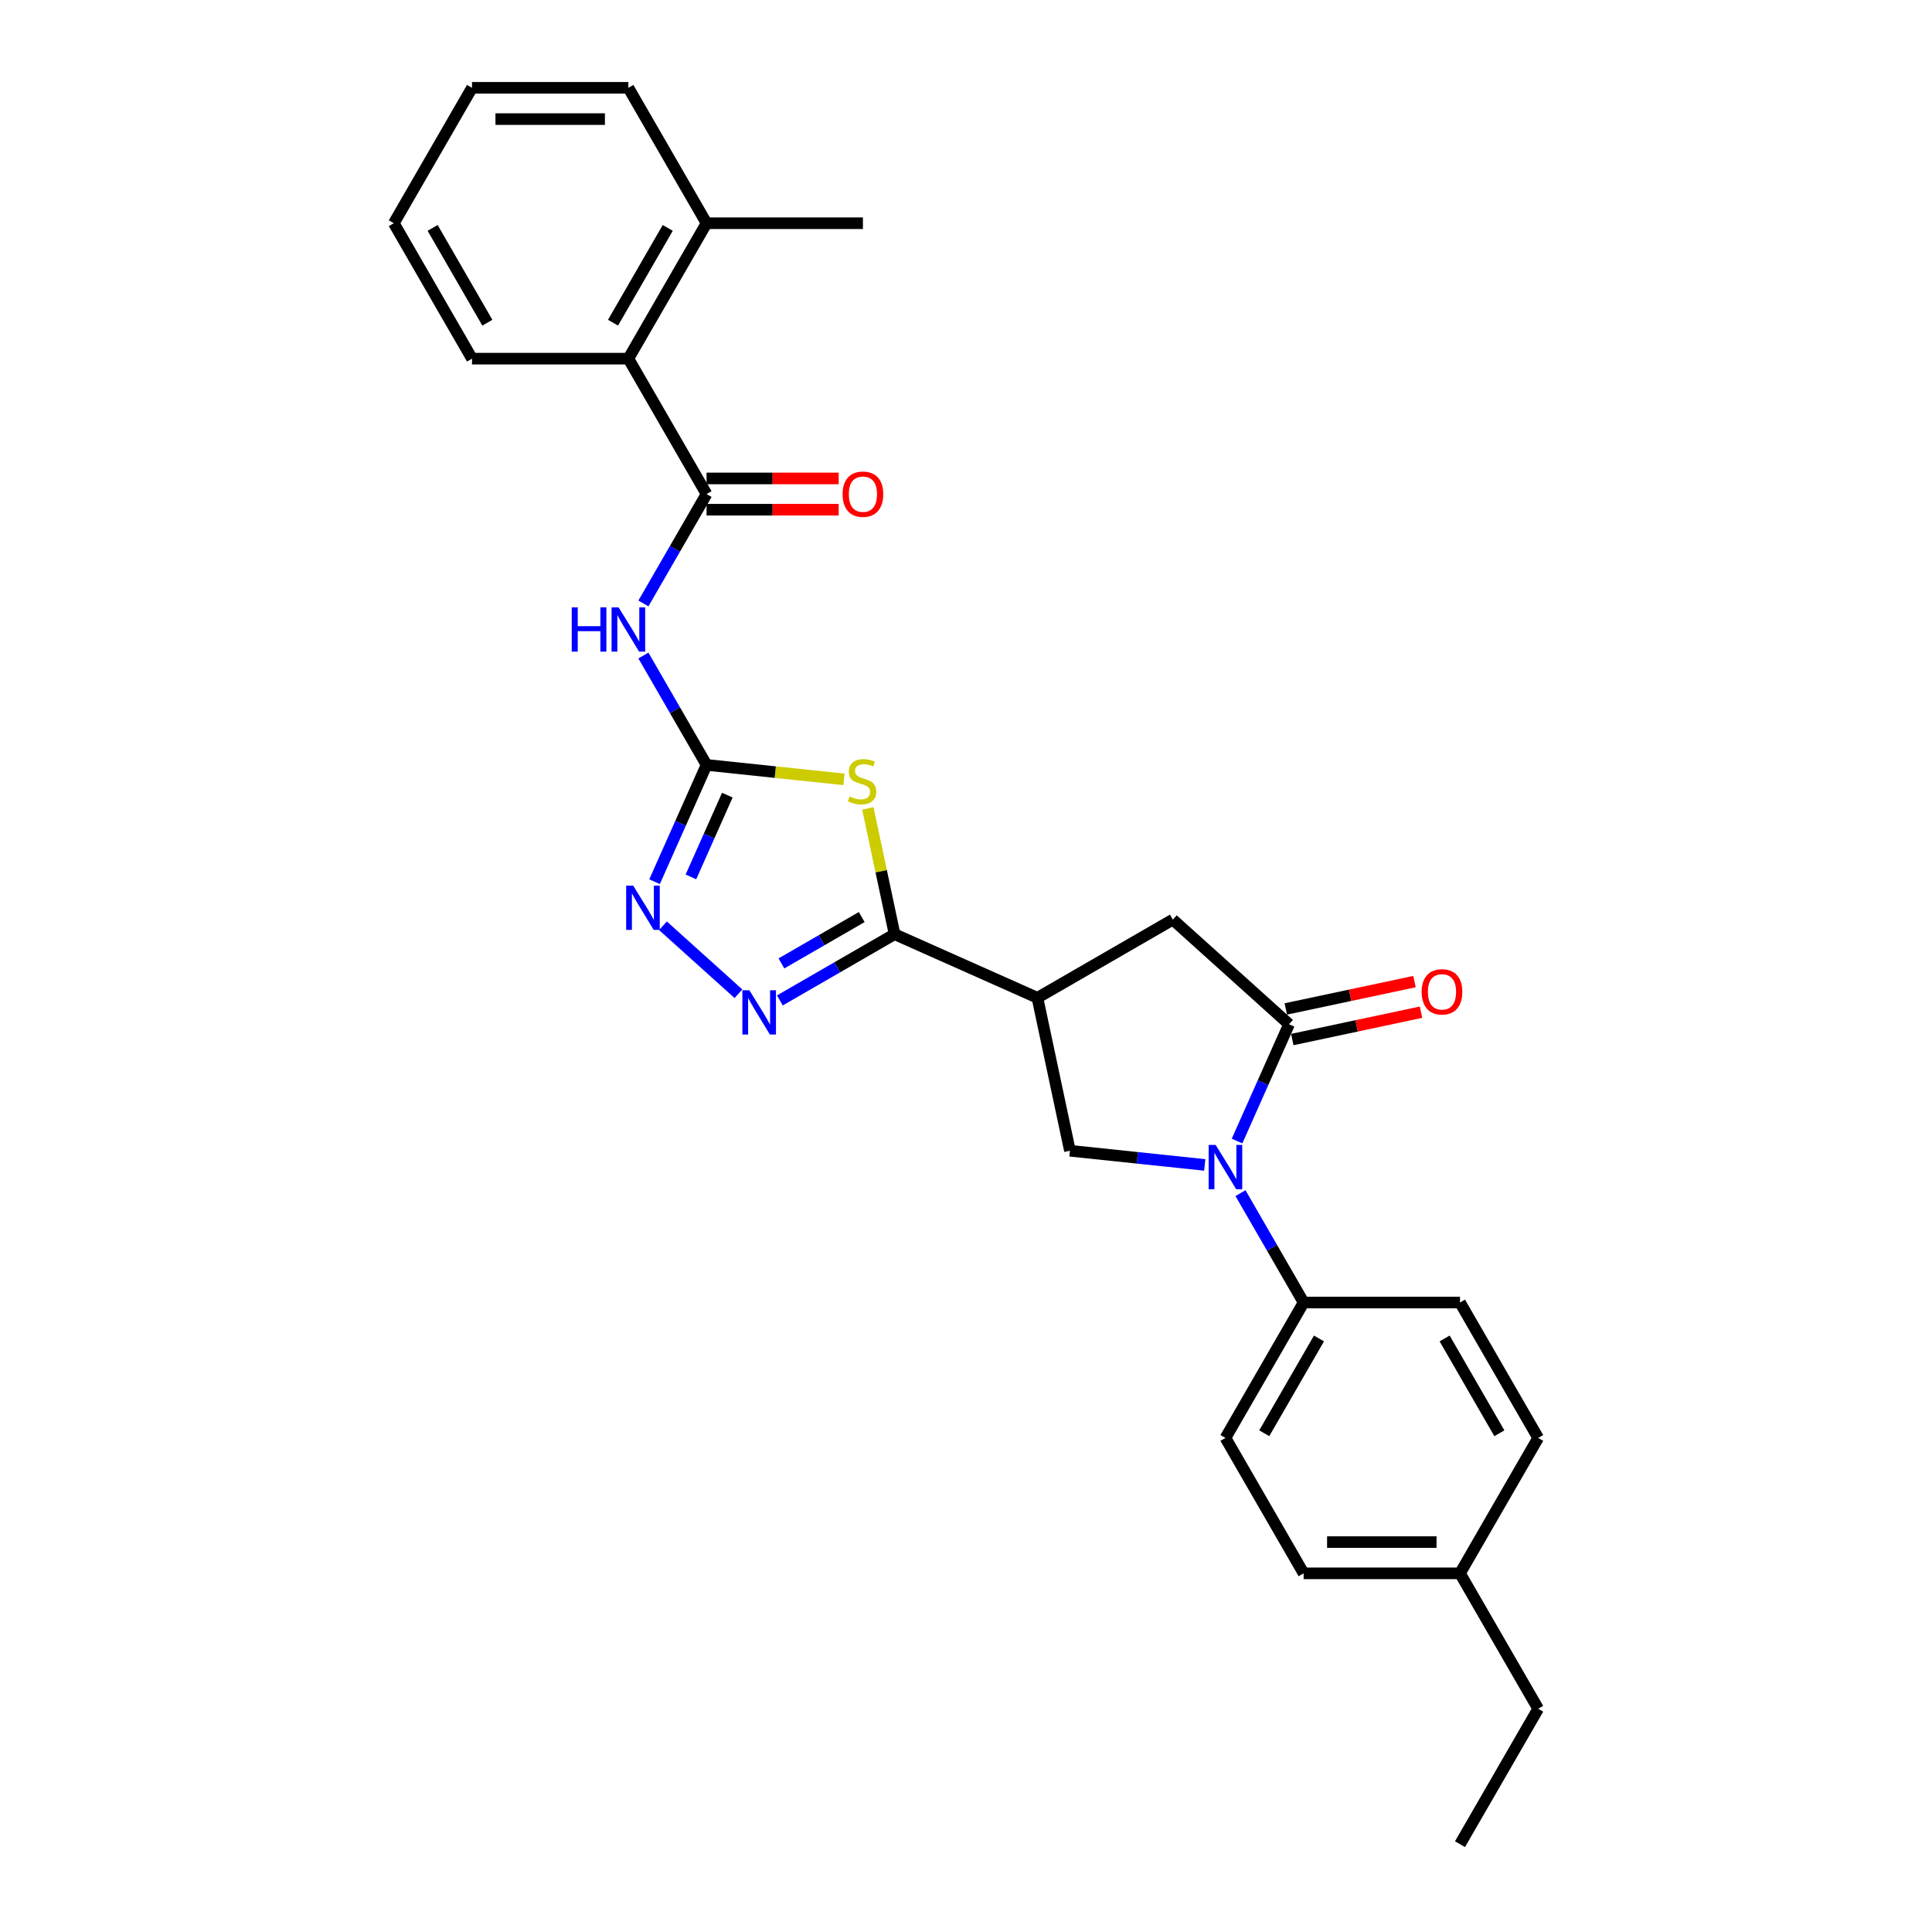 <?xml version='1.0' encoding='iso-8859-1'?>
<svg version='1.1' baseProfile='full'
              xmlns='http://www.w3.org/2000/svg'
                      xmlns:rdkit='http://www.rdkit.org/xml'
                      xmlns:xlink='http://www.w3.org/1999/xlink'
                  xml:space='preserve'
width='1000px' height='1000px' viewBox='0 0 1000 1000'>
<!-- END OF HEADER -->
<rect style='opacity:1.0;fill:#FFFFFF;stroke:none' width='1000' height='1000' x='0' y='0'> </rect>
<path class='bond-0' d='M 436.831,403.389 L 401.272,399.651' style='fill:none;fill-rule:evenodd;stroke:#CCCC00;stroke-width:6px;stroke-linecap:butt;stroke-linejoin:miter;stroke-opacity:1' />
<path class='bond-0' d='M 401.272,399.651 L 365.712,395.914' style='fill:none;fill-rule:evenodd;stroke:#000000;stroke-width:6px;stroke-linecap:butt;stroke-linejoin:miter;stroke-opacity:1' />
<path class='bond-2' d='M 449.194,418.44 L 456.112,450.99' style='fill:none;fill-rule:evenodd;stroke:#CCCC00;stroke-width:6px;stroke-linecap:butt;stroke-linejoin:miter;stroke-opacity:1' />
<path class='bond-2' d='M 456.112,450.99 L 463.031,483.54' style='fill:none;fill-rule:evenodd;stroke:#000000;stroke-width:6px;stroke-linecap:butt;stroke-linejoin:miter;stroke-opacity:1' />
<path class='bond-6' d='M 365.712,395.914 L 349.371,367.61' style='fill:none;fill-rule:evenodd;stroke:#000000;stroke-width:6px;stroke-linecap:butt;stroke-linejoin:miter;stroke-opacity:1' />
<path class='bond-6' d='M 349.371,367.61 L 333.029,339.306' style='fill:none;fill-rule:evenodd;stroke:#0000FF;stroke-width:6px;stroke-linecap:butt;stroke-linejoin:miter;stroke-opacity:1' />
<path class='bond-7' d='M 365.712,395.914 L 352.254,426.141' style='fill:none;fill-rule:evenodd;stroke:#000000;stroke-width:6px;stroke-linecap:butt;stroke-linejoin:miter;stroke-opacity:1' />
<path class='bond-7' d='M 352.254,426.141 L 338.796,456.368' style='fill:none;fill-rule:evenodd;stroke:#0000FF;stroke-width:6px;stroke-linecap:butt;stroke-linejoin:miter;stroke-opacity:1' />
<path class='bond-7' d='M 376.462,411.566 L 367.042,432.725' style='fill:none;fill-rule:evenodd;stroke:#000000;stroke-width:6px;stroke-linecap:butt;stroke-linejoin:miter;stroke-opacity:1' />
<path class='bond-7' d='M 367.042,432.725 L 357.621,453.884' style='fill:none;fill-rule:evenodd;stroke:#0000FF;stroke-width:6px;stroke-linecap:butt;stroke-linejoin:miter;stroke-opacity:1' />
<path class='bond-1' d='M 623.572,602.96 L 588.684,599.293' style='fill:none;fill-rule:evenodd;stroke:#0000FF;stroke-width:6px;stroke-linecap:butt;stroke-linejoin:miter;stroke-opacity:1' />
<path class='bond-1' d='M 588.684,599.293 L 553.796,595.626' style='fill:none;fill-rule:evenodd;stroke:#000000;stroke-width:6px;stroke-linecap:butt;stroke-linejoin:miter;stroke-opacity:1' />
<path class='bond-12' d='M 642.073,617.57 L 658.414,645.874' style='fill:none;fill-rule:evenodd;stroke:#0000FF;stroke-width:6px;stroke-linecap:butt;stroke-linejoin:miter;stroke-opacity:1' />
<path class='bond-12' d='M 658.414,645.874 L 674.756,674.178' style='fill:none;fill-rule:evenodd;stroke:#000000;stroke-width:6px;stroke-linecap:butt;stroke-linejoin:miter;stroke-opacity:1' />
<path class='bond-29' d='M 640.291,590.602 L 653.749,560.375' style='fill:none;fill-rule:evenodd;stroke:#0000FF;stroke-width:6px;stroke-linecap:butt;stroke-linejoin:miter;stroke-opacity:1' />
<path class='bond-29' d='M 653.749,560.375 L 667.207,530.148' style='fill:none;fill-rule:evenodd;stroke:#000000;stroke-width:6px;stroke-linecap:butt;stroke-linejoin:miter;stroke-opacity:1' />
<path class='bond-4' d='M 463.031,483.54 L 433.343,500.681' style='fill:none;fill-rule:evenodd;stroke:#000000;stroke-width:6px;stroke-linecap:butt;stroke-linejoin:miter;stroke-opacity:1' />
<path class='bond-4' d='M 433.343,500.681 L 403.655,517.821' style='fill:none;fill-rule:evenodd;stroke:#0000FF;stroke-width:6px;stroke-linecap:butt;stroke-linejoin:miter;stroke-opacity:1' />
<path class='bond-4' d='M 446.031,474.664 L 425.25,486.662' style='fill:none;fill-rule:evenodd;stroke:#000000;stroke-width:6px;stroke-linecap:butt;stroke-linejoin:miter;stroke-opacity:1' />
<path class='bond-4' d='M 425.25,486.662 L 404.468,498.661' style='fill:none;fill-rule:evenodd;stroke:#0000FF;stroke-width:6px;stroke-linecap:butt;stroke-linejoin:miter;stroke-opacity:1' />
<path class='bond-5' d='M 463.031,483.54 L 536.969,516.46' style='fill:none;fill-rule:evenodd;stroke:#000000;stroke-width:6px;stroke-linecap:butt;stroke-linejoin:miter;stroke-opacity:1' />
<path class='bond-3' d='M 667.207,530.148 L 607.061,475.992' style='fill:none;fill-rule:evenodd;stroke:#000000;stroke-width:6px;stroke-linecap:butt;stroke-linejoin:miter;stroke-opacity:1' />
<path class='bond-13' d='M 668.89,538.065 L 702.201,530.984' style='fill:none;fill-rule:evenodd;stroke:#000000;stroke-width:6px;stroke-linecap:butt;stroke-linejoin:miter;stroke-opacity:1' />
<path class='bond-13' d='M 702.201,530.984 L 735.512,523.904' style='fill:none;fill-rule:evenodd;stroke:#FF0000;stroke-width:6px;stroke-linecap:butt;stroke-linejoin:miter;stroke-opacity:1' />
<path class='bond-13' d='M 665.525,522.232 L 698.835,515.151' style='fill:none;fill-rule:evenodd;stroke:#000000;stroke-width:6px;stroke-linecap:butt;stroke-linejoin:miter;stroke-opacity:1' />
<path class='bond-13' d='M 698.835,515.151 L 732.146,508.071' style='fill:none;fill-rule:evenodd;stroke:#FF0000;stroke-width:6px;stroke-linecap:butt;stroke-linejoin:miter;stroke-opacity:1' />
<path class='bond-28' d='M 382.223,514.359 L 343.148,479.176' style='fill:none;fill-rule:evenodd;stroke:#0000FF;stroke-width:6px;stroke-linecap:butt;stroke-linejoin:miter;stroke-opacity:1' />
<path class='bond-9' d='M 536.969,516.46 L 553.796,595.626' style='fill:none;fill-rule:evenodd;stroke:#000000;stroke-width:6px;stroke-linecap:butt;stroke-linejoin:miter;stroke-opacity:1' />
<path class='bond-10' d='M 536.969,516.46 L 607.061,475.992' style='fill:none;fill-rule:evenodd;stroke:#000000;stroke-width:6px;stroke-linecap:butt;stroke-linejoin:miter;stroke-opacity:1' />
<path class='bond-8' d='M 333.029,312.338 L 349.371,284.034' style='fill:none;fill-rule:evenodd;stroke:#0000FF;stroke-width:6px;stroke-linecap:butt;stroke-linejoin:miter;stroke-opacity:1' />
<path class='bond-8' d='M 349.371,284.034 L 365.712,255.73' style='fill:none;fill-rule:evenodd;stroke:#000000;stroke-width:6px;stroke-linecap:butt;stroke-linejoin:miter;stroke-opacity:1' />
<path class='bond-11' d='M 365.712,255.73 L 325.244,185.638' style='fill:none;fill-rule:evenodd;stroke:#000000;stroke-width:6px;stroke-linecap:butt;stroke-linejoin:miter;stroke-opacity:1' />
<path class='bond-14' d='M 365.712,263.824 L 399.907,263.824' style='fill:none;fill-rule:evenodd;stroke:#000000;stroke-width:6px;stroke-linecap:butt;stroke-linejoin:miter;stroke-opacity:1' />
<path class='bond-14' d='M 399.907,263.824 L 434.102,263.824' style='fill:none;fill-rule:evenodd;stroke:#FF0000;stroke-width:6px;stroke-linecap:butt;stroke-linejoin:miter;stroke-opacity:1' />
<path class='bond-14' d='M 365.712,247.637 L 399.907,247.637' style='fill:none;fill-rule:evenodd;stroke:#000000;stroke-width:6px;stroke-linecap:butt;stroke-linejoin:miter;stroke-opacity:1' />
<path class='bond-14' d='M 399.907,247.637 L 434.102,247.637' style='fill:none;fill-rule:evenodd;stroke:#FF0000;stroke-width:6px;stroke-linecap:butt;stroke-linejoin:miter;stroke-opacity:1' />
<path class='bond-15' d='M 325.244,185.638 L 365.712,115.546' style='fill:none;fill-rule:evenodd;stroke:#000000;stroke-width:6px;stroke-linecap:butt;stroke-linejoin:miter;stroke-opacity:1' />
<path class='bond-15' d='M 317.296,167.031 L 345.623,117.967' style='fill:none;fill-rule:evenodd;stroke:#000000;stroke-width:6px;stroke-linecap:butt;stroke-linejoin:miter;stroke-opacity:1' />
<path class='bond-21' d='M 325.244,185.638 L 244.309,185.638' style='fill:none;fill-rule:evenodd;stroke:#000000;stroke-width:6px;stroke-linecap:butt;stroke-linejoin:miter;stroke-opacity:1' />
<path class='bond-16' d='M 674.756,674.178 L 634.288,744.27' style='fill:none;fill-rule:evenodd;stroke:#000000;stroke-width:6px;stroke-linecap:butt;stroke-linejoin:miter;stroke-opacity:1' />
<path class='bond-16' d='M 682.704,692.785 L 654.377,741.85' style='fill:none;fill-rule:evenodd;stroke:#000000;stroke-width:6px;stroke-linecap:butt;stroke-linejoin:miter;stroke-opacity:1' />
<path class='bond-17' d='M 674.756,674.178 L 755.691,674.178' style='fill:none;fill-rule:evenodd;stroke:#000000;stroke-width:6px;stroke-linecap:butt;stroke-linejoin:miter;stroke-opacity:1' />
<path class='bond-22' d='M 365.712,115.546 L 446.647,115.546' style='fill:none;fill-rule:evenodd;stroke:#000000;stroke-width:6px;stroke-linecap:butt;stroke-linejoin:miter;stroke-opacity:1' />
<path class='bond-23' d='M 365.712,115.546 L 325.244,45.455' style='fill:none;fill-rule:evenodd;stroke:#000000;stroke-width:6px;stroke-linecap:butt;stroke-linejoin:miter;stroke-opacity:1' />
<path class='bond-18' d='M 634.288,744.27 L 674.756,814.362' style='fill:none;fill-rule:evenodd;stroke:#000000;stroke-width:6px;stroke-linecap:butt;stroke-linejoin:miter;stroke-opacity:1' />
<path class='bond-19' d='M 755.691,674.178 L 796.158,744.27' style='fill:none;fill-rule:evenodd;stroke:#000000;stroke-width:6px;stroke-linecap:butt;stroke-linejoin:miter;stroke-opacity:1' />
<path class='bond-19' d='M 747.742,692.785 L 776.07,741.85' style='fill:none;fill-rule:evenodd;stroke:#000000;stroke-width:6px;stroke-linecap:butt;stroke-linejoin:miter;stroke-opacity:1' />
<path class='bond-31' d='M 674.756,814.362 L 755.691,814.362' style='fill:none;fill-rule:evenodd;stroke:#000000;stroke-width:6px;stroke-linecap:butt;stroke-linejoin:miter;stroke-opacity:1' />
<path class='bond-31' d='M 686.896,798.175 L 743.55,798.175' style='fill:none;fill-rule:evenodd;stroke:#000000;stroke-width:6px;stroke-linecap:butt;stroke-linejoin:miter;stroke-opacity:1' />
<path class='bond-20' d='M 796.158,744.27 L 755.691,814.362' style='fill:none;fill-rule:evenodd;stroke:#000000;stroke-width:6px;stroke-linecap:butt;stroke-linejoin:miter;stroke-opacity:1' />
<path class='bond-24' d='M 755.691,814.362 L 796.158,884.454' style='fill:none;fill-rule:evenodd;stroke:#000000;stroke-width:6px;stroke-linecap:butt;stroke-linejoin:miter;stroke-opacity:1' />
<path class='bond-26' d='M 244.309,185.638 L 203.842,115.546' style='fill:none;fill-rule:evenodd;stroke:#000000;stroke-width:6px;stroke-linecap:butt;stroke-linejoin:miter;stroke-opacity:1' />
<path class='bond-26' d='M 252.258,167.031 L 223.93,117.967' style='fill:none;fill-rule:evenodd;stroke:#000000;stroke-width:6px;stroke-linecap:butt;stroke-linejoin:miter;stroke-opacity:1' />
<path class='bond-30' d='M 325.244,45.455 L 244.309,45.455' style='fill:none;fill-rule:evenodd;stroke:#000000;stroke-width:6px;stroke-linecap:butt;stroke-linejoin:miter;stroke-opacity:1' />
<path class='bond-30' d='M 313.104,61.642 L 256.45,61.642' style='fill:none;fill-rule:evenodd;stroke:#000000;stroke-width:6px;stroke-linecap:butt;stroke-linejoin:miter;stroke-opacity:1' />
<path class='bond-25' d='M 796.158,884.454 L 755.691,954.545' style='fill:none;fill-rule:evenodd;stroke:#000000;stroke-width:6px;stroke-linecap:butt;stroke-linejoin:miter;stroke-opacity:1' />
<path class='bond-27' d='M 203.842,115.546 L 244.309,45.455' style='fill:none;fill-rule:evenodd;stroke:#000000;stroke-width:6px;stroke-linecap:butt;stroke-linejoin:miter;stroke-opacity:1' />
<path  class='atom-0' d='M 439.729 412.241
Q 439.988 412.338, 441.056 412.791
Q 442.125 413.244, 443.29 413.536
Q 444.488 413.795, 445.653 413.795
Q 447.822 413.795, 449.085 412.759
Q 450.348 411.69, 450.348 409.845
Q 450.348 408.583, 449.7 407.806
Q 449.085 407.029, 448.114 406.608
Q 447.143 406.187, 445.524 405.701
Q 443.484 405.086, 442.254 404.503
Q 441.056 403.921, 440.182 402.69
Q 439.34 401.46, 439.34 399.388
Q 439.34 396.507, 441.283 394.726
Q 443.258 392.946, 447.143 392.946
Q 449.797 392.946, 452.808 394.208
L 452.063 396.701
Q 449.312 395.568, 447.24 395.568
Q 445.006 395.568, 443.776 396.507
Q 442.545 397.413, 442.578 399
Q 442.578 400.23, 443.193 400.975
Q 443.84 401.719, 444.747 402.14
Q 445.686 402.561, 447.24 403.047
Q 449.312 403.694, 450.542 404.342
Q 451.772 404.989, 452.646 406.316
Q 453.553 407.611, 453.553 409.845
Q 453.553 413.018, 451.416 414.734
Q 449.312 416.417, 445.783 416.417
Q 443.743 416.417, 442.189 415.964
Q 440.668 415.543, 438.855 414.798
L 439.729 412.241
' fill='#CCCC00'/>
<path  class='atom-2' d='M 629.222 592.626
L 636.732 604.766
Q 637.477 605.964, 638.675 608.133
Q 639.873 610.302, 639.937 610.431
L 639.937 592.626
L 642.98 592.626
L 642.98 615.547
L 639.84 615.547
L 631.779 602.273
Q 630.84 600.719, 629.837 598.939
Q 628.865 597.158, 628.574 596.608
L 628.574 615.547
L 625.596 615.547
L 625.596 592.626
L 629.222 592.626
' fill='#0000FF'/>
<path  class='atom-5' d='M 387.873 512.548
L 395.383 524.688
Q 396.128 525.886, 397.326 528.055
Q 398.524 530.224, 398.588 530.353
L 398.588 512.548
L 401.632 512.548
L 401.632 535.468
L 398.491 535.468
L 390.43 522.195
Q 389.491 520.641, 388.488 518.86
Q 387.517 517.08, 387.225 516.53
L 387.225 535.468
L 384.247 535.468
L 384.247 512.548
L 387.873 512.548
' fill='#0000FF'/>
<path  class='atom-7' d='M 295.93 314.362
L 299.038 314.362
L 299.038 324.106
L 310.757 324.106
L 310.757 314.362
L 313.865 314.362
L 313.865 337.282
L 310.757 337.282
L 310.757 326.696
L 299.038 326.696
L 299.038 337.282
L 295.93 337.282
L 295.93 314.362
' fill='#0000FF'/>
<path  class='atom-7' d='M 320.178 314.362
L 327.689 326.502
Q 328.433 327.7, 329.631 329.869
Q 330.829 332.038, 330.894 332.167
L 330.894 314.362
L 333.937 314.362
L 333.937 337.282
L 330.797 337.282
L 322.735 324.009
Q 321.797 322.455, 320.793 320.675
Q 319.822 318.894, 319.53 318.344
L 319.53 337.282
L 316.552 337.282
L 316.552 314.362
L 320.178 314.362
' fill='#0000FF'/>
<path  class='atom-8' d='M 327.726 458.391
L 335.237 470.532
Q 335.982 471.729, 337.179 473.899
Q 338.377 476.068, 338.442 476.197
L 338.442 458.391
L 341.485 458.391
L 341.485 481.312
L 338.345 481.312
L 330.284 468.039
Q 329.345 466.485, 328.341 464.704
Q 327.37 462.924, 327.079 462.373
L 327.079 481.312
L 324.1 481.312
L 324.1 458.391
L 327.726 458.391
' fill='#0000FF'/>
<path  class='atom-14' d='M 735.852 513.386
Q 735.852 507.882, 738.572 504.807
Q 741.291 501.731, 746.374 501.731
Q 751.457 501.731, 754.176 504.807
Q 756.895 507.882, 756.895 513.386
Q 756.895 518.954, 754.144 522.127
Q 751.392 525.267, 746.374 525.267
Q 741.323 525.267, 738.572 522.127
Q 735.852 518.986, 735.852 513.386
M 746.374 522.677
Q 749.87 522.677, 751.748 520.346
Q 753.658 517.983, 753.658 513.386
Q 753.658 508.886, 751.748 506.619
Q 749.87 504.321, 746.374 504.321
Q 742.877 504.321, 740.967 506.587
Q 739.09 508.853, 739.09 513.386
Q 739.09 518.015, 740.967 520.346
Q 742.877 522.677, 746.374 522.677
' fill='#FF0000'/>
<path  class='atom-15' d='M 436.125 255.795
Q 436.125 250.291, 438.845 247.216
Q 441.564 244.14, 446.647 244.14
Q 451.73 244.14, 454.449 247.216
Q 457.169 250.291, 457.169 255.795
Q 457.169 261.363, 454.417 264.536
Q 451.665 267.676, 446.647 267.676
Q 441.597 267.676, 438.845 264.536
Q 436.125 261.396, 436.125 255.795
M 446.647 265.086
Q 450.143 265.086, 452.021 262.755
Q 453.931 260.392, 453.931 255.795
Q 453.931 251.295, 452.021 249.029
Q 450.143 246.73, 446.647 246.73
Q 443.151 246.73, 441.241 248.996
Q 439.363 251.263, 439.363 255.795
Q 439.363 260.424, 441.241 262.755
Q 443.151 265.086, 446.647 265.086
' fill='#FF0000'/>
</svg>
